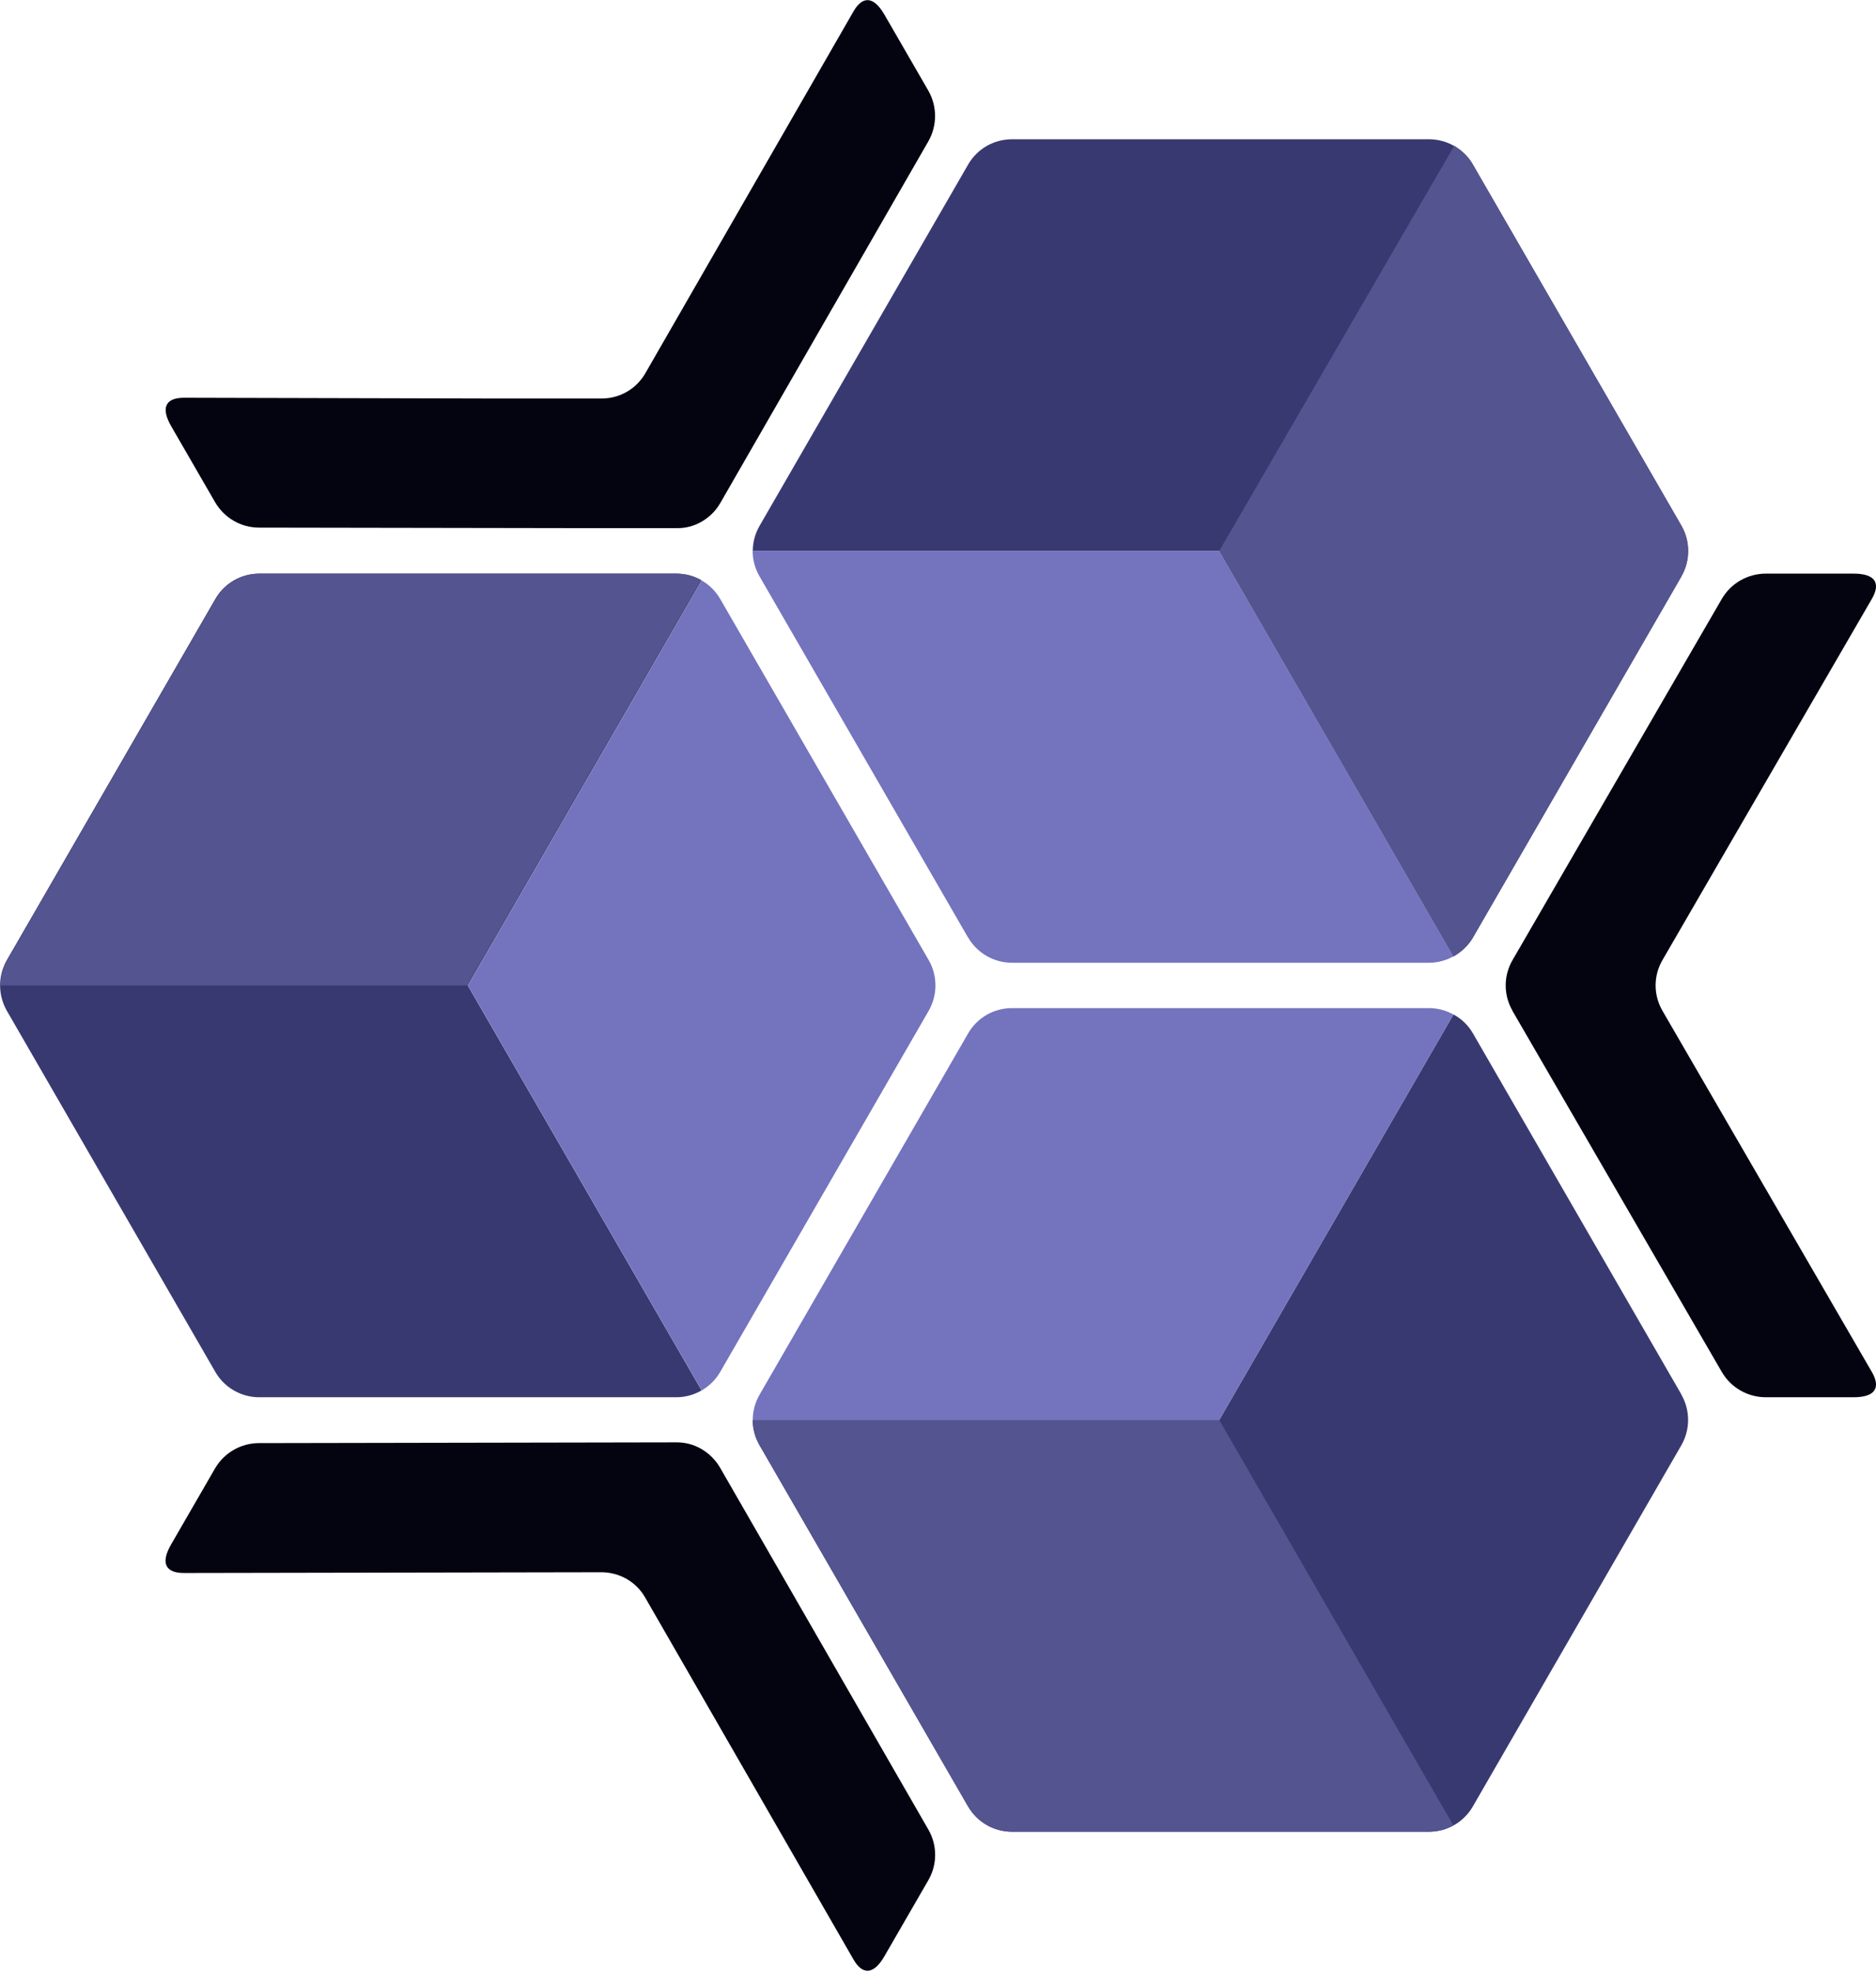 <?xml version="1.0" encoding="UTF-8"?>
<svg xmlns="http://www.w3.org/2000/svg" id="Ebene_2" viewBox="0 0 148.03 155.54">
  <defs>
    <style>.cls-1{fill:#040411;}.cls-2{fill:#393972;}.cls-3{fill:#545490;}.cls-4{fill:#7373be;}</style>
  </defs>
  <g id="Ebene_1-2">
    <path class="cls-1" d="M56.83,39.71l16.42-28.55c.71-1.24.71-2.77,0-4.01l-3.46-5.99c-.86-1.49-1.74-1.49-2.45-.25l-16.42,28.55s0,0,0,0h0c-.36.62-.86,1.12-1.46,1.46-.6.35-1.29.53-2,.53h-8.46s-24.48-.06-24.48-.06c-1.43,0-1.87.76-1.01,2.25l3.46,5.99s0,0,0,0h0c.72,1.24,2.04,2.01,3.47,2.01l24.48.04h8.46c.72.02,1.4-.17,2-.52.6-.35,1.11-.85,1.46-1.47Z"></path>
    <path class="cls-2" d="M132.68,110.06l-16.45-28.5c-.37-.65-.91-1.16-1.54-1.5l-18.48,32h-36.81c0,.69.18,1.38.54,2l16.45,28.5c.71,1.24,2.04,2,3.46,2h32.91c1.43,0,2.75-.76,3.46-2l16.45-28.5c.71-1.24.71-2.76,0-4Z"></path>
    <path class="cls-4" d="M114.68,80.06c-.58-.32-1.24-.5-1.92-.5h-32.91c-1.43,0-2.75.76-3.46,2l-16.45,28.5c-.36.62-.54,1.31-.54,2h36.81l18.48-32Z"></path>
    <path class="cls-2" d="M114.68,75.49c.63-.35,1.17-.86,1.54-1.5l16.45-28.5c.71-1.24.71-2.76,0-4l-16.45-28.5c-.71-1.24-2.04-2-3.46-2h-32.91c-1.43,0-2.75.76-3.46,2l-16.45,28.5c-.36.62-.54,1.31-.54,2h36.81l18.48,32Z"></path>
    <path class="cls-4" d="M76.39,73.98c.71,1.24,2.04,2,3.46,2h32.91c.68,0,1.34-.18,1.92-.5l-18.48-32h-36.81c0,.69.18,1.38.54,2l16.45,28.5Z"></path>
    <path class="cls-3" d="M132.68,45.48c.71-1.24.71-2.76,0-4l-16.5-28.57c-.34-.59-.87-1.05-1.43-1.4l-18.54,31.97,18.48,32c.6-.35,1.17-.85,1.53-1.47l16.47-28.53Z"></path>
    <path class="cls-3" d="M76.39,142.56c.71,1.24,2.04,2,3.46,2h32.91c.68,0,1.34-.18,1.92-.5l-18.48-32h-36.81c0,.69.18,1.38.54,2l16.45,28.5Z"></path>
    <path class="cls-2" d="M55.36,45.81c-.6-.35-1.29-.54-2-.54H20.45c-1.43,0-2.75.76-3.46,2L.54,75.77c-.71,1.24-.71,2.76,0,4l16.45,28.5c.71,1.24,2.04,2,3.46,2h32.91c.71,0,1.4-.19,2-.54l-18.45-31.96,18.45-31.96Z"></path>
    <path class="cls-4" d="M56.83,108.27l16.45-28.5c.71-1.24.71-2.76,0-4l-16.45-28.5c-.36-.62-.87-1.12-1.46-1.46l-18.45,31.96,18.45,31.96c.6-.35,1.11-.85,1.46-1.46Z"></path>
    <path class="cls-3" d="M55.32,45.77c-.58-.32-1.24-.5-1.92-.5H20.49c-1.43,0-2.75.76-3.46,2L.58,75.77c-.36.62-.54,1.31-.54,2h36.81l18.48-32Z"></path>
    <path class="cls-1" d="M119.34,79.77l16.52,28.5c.72,1.24,2.04,2,3.48,2h6.92c1.72,0,2.16-.76,1.44-2l-16.52-28.5s0,0,0,0h0c-.36-.62-.54-1.31-.54-2,0-.69.18-1.38.54-2l4.24-7.32,12.28-21.18c.72-1.24.28-2-1.44-2h-6.92s0,0,0,0h0c-1.43,0-2.76.76-3.48,2l-12.27,21.18-4.24,7.32c-.36.62-.54,1.31-.54,2,0,.69.18,1.38.54,2Z"></path>
    <path class="cls-1" d="M53.37,113.83l-32.94.06c-1.43,0-2.75.77-3.47,2.01l-3.46,5.99c-.86,1.49-.42,2.25,1.01,2.25l32.94-.06s0,0,0,0h0c.71,0,1.4.19,2,.53.6.35,1.11.85,1.46,1.47l4.22,7.33,12.21,21.22c.71,1.24,1.59,1.24,2.45-.25l3.46-5.99s0,0,0,0h0c.72-1.24.72-2.77,0-4.01l-12.21-21.22-4.22-7.33c-.36-.62-.87-1.12-1.46-1.47-.6-.35-1.29-.54-2-.53Z"></path>
  </g>
</svg>
